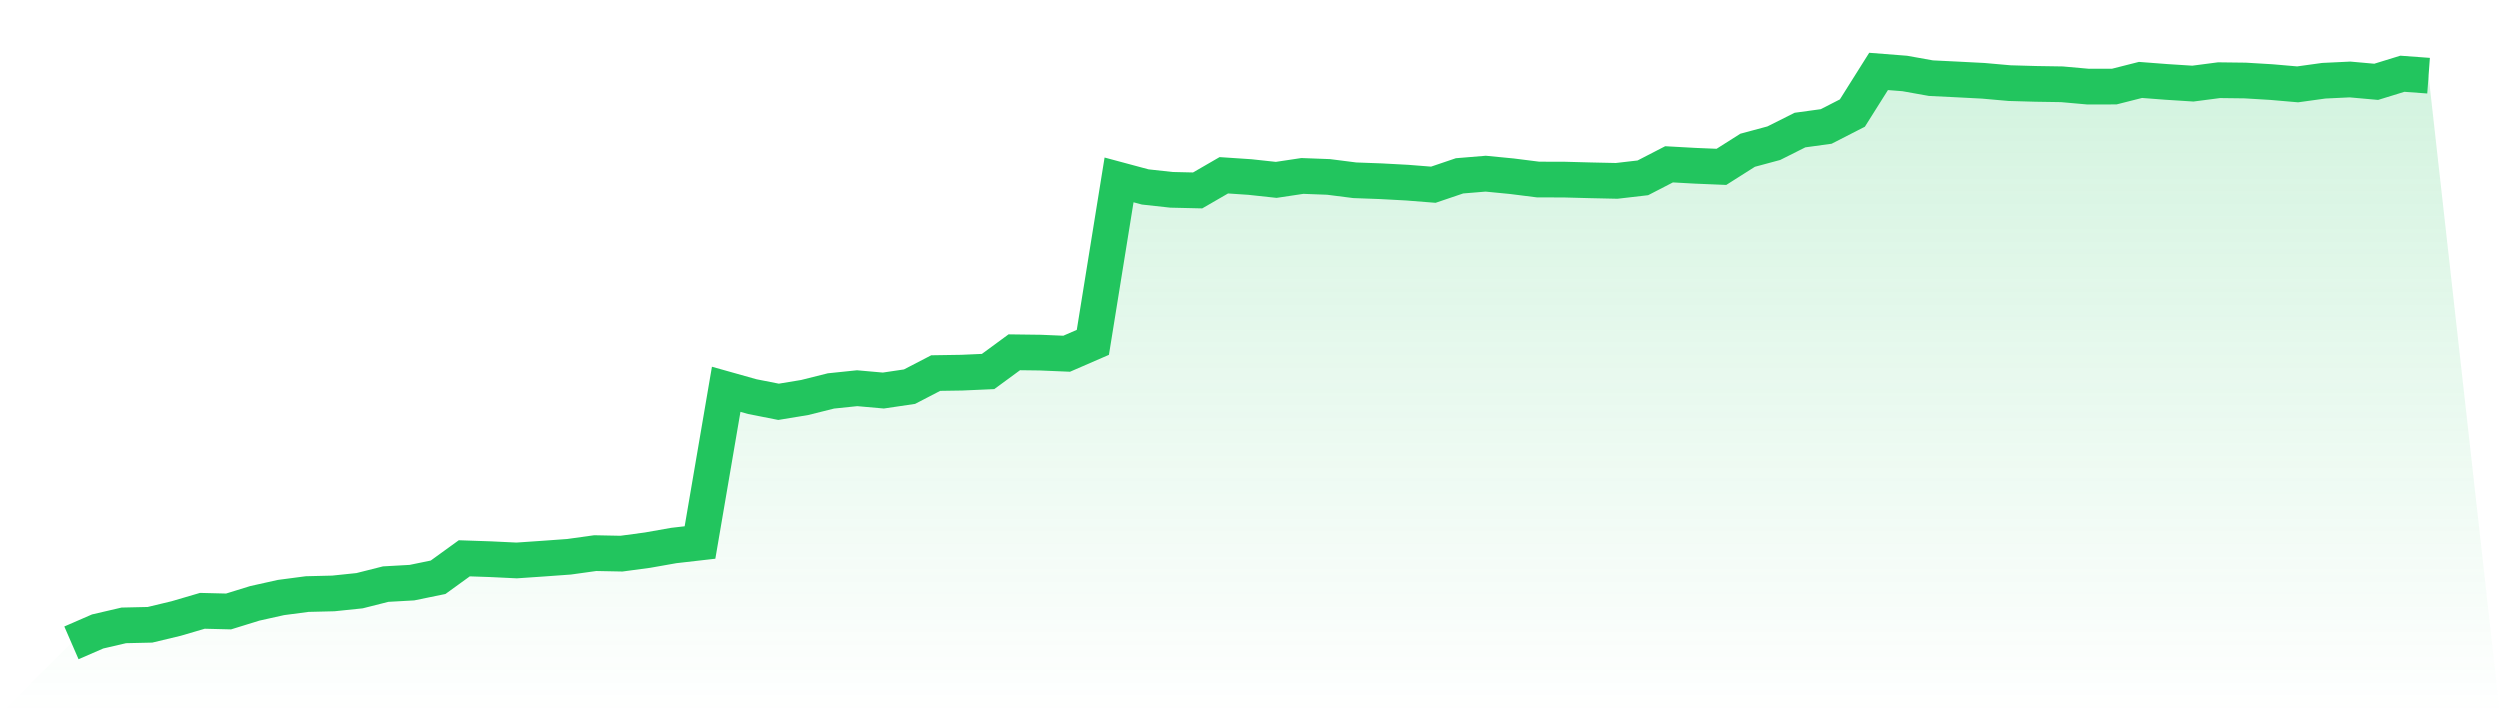 <svg viewBox="0 0 140 40" xmlns="http://www.w3.org/2000/svg">
<defs>
<linearGradient id="gradient" x1="0" x2="0" y1="0" y2="1">
<stop offset="0%" stop-color="#22c55e" stop-opacity="0.2"/>
<stop offset="100%" stop-color="#22c55e" stop-opacity="0"/>
</linearGradient>
</defs>
<path d="M4,36 L4,36 L5.467,35.362 L6.933,35.021 L8.4,34.988 L9.867,34.636 L11.333,34.206 L12.8,34.242 L14.267,33.788 L15.733,33.461 L17.2,33.268 L18.667,33.232 L20.133,33.08 L21.6,32.71 L23.067,32.628 L24.533,32.327 L26,31.265 L27.467,31.315 L28.933,31.385 L30.4,31.285 L31.867,31.179 L33.333,30.975 L34.8,31.004 L36.267,30.807 L37.733,30.548 L39.2,30.38 L40.667,21.8 L42.133,22.212 L43.6,22.501 L45.067,22.259 L46.533,21.892 L48,21.74 L49.467,21.87 L50.933,21.653 L52.4,20.892 L53.867,20.869 L55.333,20.804 L56.8,19.728 L58.267,19.747 L59.733,19.809 L61.2,19.172 L62.667,10.075 L64.133,10.469 L65.6,10.63 L67.067,10.664 L68.533,9.816 L70,9.914 L71.467,10.073 L72.933,9.853 L74.4,9.908 L75.867,10.095 L77.333,10.149 L78.8,10.228 L80.267,10.344 L81.733,9.847 L83.2,9.726 L84.667,9.869 L86.133,10.054 L87.6,10.058 L89.067,10.097 L90.533,10.129 L92,9.959 L93.467,9.202 L94.933,9.283 L96.4,9.344 L97.867,8.414 L99.333,8.019 L100.8,7.283 L102.267,7.082 L103.733,6.331 L105.2,4 L106.667,4.115 L108.133,4.377 L109.6,4.449 L111.067,4.525 L112.533,4.655 L114,4.697 L115.467,4.72 L116.933,4.851 L118.4,4.848 L119.867,4.476 L121.333,4.588 L122.8,4.682 L124.267,4.491 L125.733,4.509 L127.2,4.597 L128.667,4.724 L130.133,4.521 L131.6,4.451 L133.067,4.582 L134.533,4.13 L136,4.238 L140,40 L0,40 z" fill="url(#gradient)"/>
<path d="M4,36 L4,36 L5.467,35.362 L6.933,35.021 L8.4,34.988 L9.867,34.636 L11.333,34.206 L12.8,34.242 L14.267,33.788 L15.733,33.461 L17.2,33.268 L18.667,33.232 L20.133,33.08 L21.6,32.71 L23.067,32.628 L24.533,32.327 L26,31.265 L27.467,31.315 L28.933,31.385 L30.4,31.285 L31.867,31.179 L33.333,30.975 L34.8,31.004 L36.267,30.807 L37.733,30.548 L39.2,30.38 L40.667,21.8 L42.133,22.212 L43.6,22.501 L45.067,22.259 L46.533,21.892 L48,21.74 L49.467,21.87 L50.933,21.653 L52.4,20.892 L53.867,20.869 L55.333,20.804 L56.8,19.728 L58.267,19.747 L59.733,19.809 L61.2,19.172 L62.667,10.075 L64.133,10.469 L65.6,10.63 L67.067,10.664 L68.533,9.816 L70,9.914 L71.467,10.073 L72.933,9.853 L74.4,9.908 L75.867,10.095 L77.333,10.149 L78.8,10.228 L80.267,10.344 L81.733,9.847 L83.2,9.726 L84.667,9.869 L86.133,10.054 L87.6,10.058 L89.067,10.097 L90.533,10.129 L92,9.959 L93.467,9.202 L94.933,9.283 L96.4,9.344 L97.867,8.414 L99.333,8.019 L100.8,7.283 L102.267,7.082 L103.733,6.331 L105.2,4 L106.667,4.115 L108.133,4.377 L109.6,4.449 L111.067,4.525 L112.533,4.655 L114,4.697 L115.467,4.72 L116.933,4.851 L118.4,4.848 L119.867,4.476 L121.333,4.588 L122.8,4.682 L124.267,4.491 L125.733,4.509 L127.2,4.597 L128.667,4.724 L130.133,4.521 L131.6,4.451 L133.067,4.582 L134.533,4.13 L136,4.238" fill="none" stroke="#22c55e" stroke-width="2"/>
</svg>